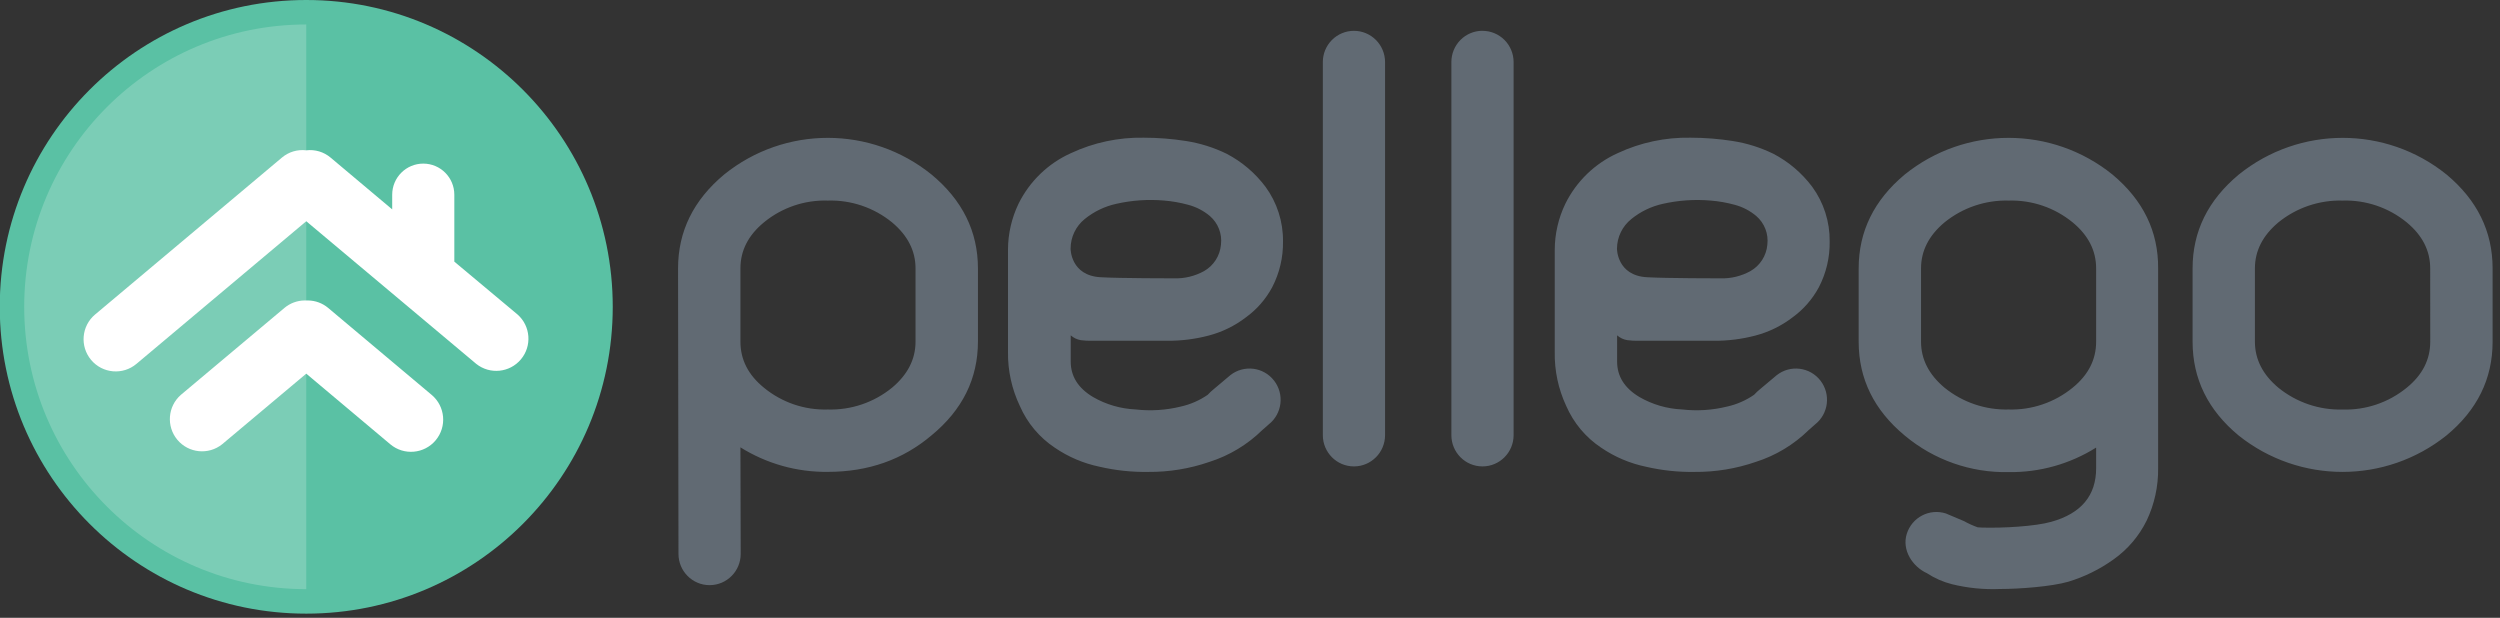 <?xml version="1.0" encoding="UTF-8"?>
<svg width="174px" height="43px" viewBox="0 0 174 43" version="1.1" xmlns="http://www.w3.org/2000/svg" xmlns:xlink="http://www.w3.org/1999/xlink">
    <rect x="0" y="0" width="174" height="43" fill="#333333" stroke="none"/>
    <!-- Generator: Sketch 47.1 (45422) - http://www.bohemiancoding.com/sketch -->
    <title>Pellego Logo</title>
    <desc>Created with Sketch.</desc>
    <defs></defs>
    <g id="v3" stroke="none" stroke-width="1" fill="none" fill-rule="evenodd">
        <g id="Landing-Page-Design-v3" transform="translate(-35, -10)" fill-rule="nonzero">
            <g id="NavBar" transform="translate(-1, 0)">
                <g transform="translate(0.983, 0)" id="Pellego-Logo">
                    <g transform="translate(35, 10)">
                        <g id="Text" transform="translate(46.951, 2)" fill="#616A73">
                            <path d="M123.343,10.145 C119.121,6.745 113.114,6.745 108.891,10.145 C106.744,11.931 105.67,14.11 105.67,16.68 L105.67,21.781 C105.67,24.366 106.74,26.544 108.879,28.315 C113.111,31.688 119.098,31.688 123.331,28.315 C125.478,26.546 126.551,24.368 126.551,21.781 L126.551,16.68 C126.551,14.107 125.482,11.929 123.343,10.145 Z M122.211,21.781 C122.211,23.031 121.666,24.099 120.575,24.985 C119.317,26.014 117.732,26.553 116.111,26.504 C114.49,26.547 112.906,26.01 111.644,24.988 C110.553,24.075 110.008,23.007 110.008,21.784 L110.008,16.68 C110.008,15.457 110.553,14.389 111.644,13.476 C112.906,12.453 114.49,11.916 116.111,11.96 C117.731,11.91 119.315,12.448 120.572,13.476 C121.662,14.376 122.208,15.444 122.208,16.68 L122.211,21.781 Z M28.291,21.676 C28.548,21.709 28.807,21.723 29.066,21.717 L34.308,21.717 C35.277,21.725 36.243,21.604 37.181,21.358 C38.124,21.113 39.008,20.681 39.781,20.087 C40.539,19.538 41.163,18.824 41.607,17.999 C42.121,17.011 42.381,15.91 42.363,14.795 C42.376,13.431 41.949,12.099 41.145,11 C40.425,10.041 39.501,9.256 38.44,8.702 C37.548,8.267 36.597,7.968 35.618,7.815 C34.642,7.662 33.657,7.584 32.669,7.583 C30.923,7.551 29.192,7.918 27.607,8.658 C26.02,9.37 24.729,10.615 23.956,12.179 C23.476,13.179 23.225,14.273 23.222,15.383 L23.222,22.499 C23.206,23.796 23.488,25.079 24.045,26.25 C24.559,27.435 25.404,28.445 26.478,29.158 C27.422,29.804 28.484,30.255 29.604,30.486 C30.71,30.743 31.844,30.863 32.979,30.845 C34.428,30.858 35.868,30.622 37.238,30.149 C38.625,29.709 39.89,28.947 40.93,27.924 C40.886,27.969 41.363,27.543 41.363,27.543 C42.307,26.804 42.475,25.437 41.74,24.489 C41.004,23.541 39.643,23.372 38.699,24.111 L37.567,25.064 C37.408,25.191 37.258,25.33 37.121,25.48 C36.554,25.87 35.918,26.148 35.248,26.297 C34.218,26.55 33.153,26.618 32.1,26.497 C31.059,26.45 30.045,26.154 29.142,25.633 C28.106,25.014 27.588,24.192 27.588,23.167 L27.588,21.339 C27.786,21.515 28.03,21.632 28.291,21.676 L28.291,21.676 Z M28.563,13.244 C29.199,12.728 29.947,12.366 30.746,12.189 C31.839,11.94 32.963,11.862 34.08,11.957 C34.647,12.003 35.208,12.102 35.757,12.252 C36.312,12.397 36.829,12.663 37.269,13.031 C37.846,13.525 38.138,14.277 38.045,15.033 C37.977,15.801 37.538,16.487 36.871,16.867 C36.229,17.221 35.505,17.396 34.773,17.373 C34.773,17.373 31.008,17.373 29.676,17.296 C27.566,17.185 27.579,15.307 27.579,15.307 C27.58,14.505 27.941,13.747 28.563,13.244 L28.563,13.244 Z M17.898,10.145 C13.683,6.745 7.682,6.745 3.468,10.145 C1.329,11.929 0.259,14.107 0.259,16.68 L0.288,36.55 C0.288,37.752 1.257,38.726 2.454,38.726 C3.65,38.726 4.619,37.752 4.619,36.55 L4.6,29.135 C6.425,30.276 8.536,30.868 10.684,30.842 C13.496,30.842 15.901,29.995 17.901,28.3 C20.054,26.528 21.131,24.35 21.131,21.765 L21.131,16.68 C21.129,14.107 20.051,11.929 17.898,10.145 Z M16.787,21.781 C16.787,23.003 16.242,24.071 15.151,24.985 C13.891,26.011 12.306,26.549 10.684,26.501 C9.068,26.552 7.487,26.013 6.236,24.985 C5.145,24.099 4.6,23.031 4.6,21.781 L4.6,16.68 C4.6,15.442 5.145,14.374 6.236,13.476 C7.487,12.447 9.068,11.909 10.684,11.96 C12.306,11.911 13.891,12.449 15.151,13.476 C16.242,14.389 16.787,15.457 16.787,16.68 L16.787,21.781 Z M47.299,0.146 C46.724,0.146 46.173,0.376 45.767,0.784 C45.361,1.192 45.134,1.746 45.135,2.323 L45.135,28.287 C45.135,29.488 46.104,30.462 47.3,30.462 C48.496,30.462 49.466,29.488 49.466,28.287 L49.466,2.32 C49.466,1.743 49.237,1.19 48.831,0.782 C48.424,0.374 47.873,0.145 47.299,0.146 Z M66.335,21.676 C66.592,21.709 66.851,21.723 67.11,21.717 L72.356,21.717 C73.325,21.725 74.291,21.604 75.229,21.358 C76.171,21.113 77.056,20.681 77.829,20.087 C78.586,19.538 79.211,18.824 79.655,17.999 C80.17,17.011 80.43,15.91 80.411,14.795 C80.425,13.431 79.998,12.1 79.196,11 C78.476,10.041 77.552,9.256 76.491,8.702 C75.599,8.267 74.648,7.968 73.669,7.815 C72.694,7.662 71.71,7.584 70.723,7.583 C68.977,7.551 67.246,7.918 65.661,8.658 C64.073,9.372 62.782,10.621 62.01,12.189 C61.53,13.188 61.279,14.283 61.276,15.392 L61.276,22.499 C61.253,23.794 61.525,25.077 62.073,26.25 C62.587,27.435 63.432,28.446 64.506,29.158 C65.451,29.804 66.513,30.255 67.632,30.486 C68.739,30.743 69.872,30.863 71.008,30.845 C72.457,30.858 73.897,30.622 75.266,30.149 C76.654,29.709 77.919,28.947 78.959,27.924 C78.914,27.969 79.392,27.543 79.392,27.543 C80.336,26.804 80.504,25.437 79.769,24.489 C79.033,23.541 77.672,23.372 76.728,24.111 L75.592,25.064 C75.433,25.191 75.284,25.33 75.146,25.48 C74.58,25.87 73.944,26.148 73.273,26.297 C72.245,26.55 71.18,26.618 70.128,26.497 C69.088,26.451 68.074,26.154 67.17,25.633 C66.135,25.014 65.617,24.192 65.617,23.167 L65.617,21.339 C65.819,21.518 66.069,21.635 66.335,21.676 L66.335,21.676 Z M66.607,13.244 C67.243,12.728 67.989,12.367 68.787,12.189 C69.884,11.94 71.013,11.863 72.134,11.96 C72.701,12.006 73.262,12.105 73.811,12.256 C74.357,12.402 74.864,12.667 75.298,13.031 C75.875,13.525 76.166,14.277 76.073,15.033 C76.006,15.801 75.567,16.487 74.899,16.867 C74.258,17.221 73.534,17.396 72.802,17.373 C72.802,17.373 69.037,17.373 67.705,17.296 C65.595,17.185 65.607,15.307 65.607,15.307 C65.613,14.502 65.982,13.743 66.61,13.244 L66.607,13.244 Z M100.09,10.145 C95.867,6.745 89.86,6.745 85.637,10.145 C83.499,11.929 82.429,14.107 82.429,16.68 L82.429,21.781 C82.429,24.366 83.499,26.544 85.637,28.315 C87.665,30.012 90.235,30.915 92.873,30.858 C95.022,30.888 97.134,30.295 98.957,29.151 L98.957,30.588 C98.957,32.495 97.915,33.739 95.831,34.319 C94.711,34.637 92.459,34.761 91.032,34.72 L90.715,34.701 C90.387,34.586 90.069,34.443 89.766,34.272 L88.501,33.738 C87.954,33.562 87.36,33.611 86.85,33.875 C86.34,34.139 85.955,34.596 85.78,35.146 C85.416,36.29 86.188,37.443 87.181,37.895 C87.712,38.243 88.297,38.501 88.912,38.658 C90.009,38.928 91.14,39.042 92.269,38.994 C93.61,38.994 95.85,38.826 97.014,38.489 C98.147,38.148 99.216,37.62 100.178,36.929 C101.155,36.235 101.945,35.308 102.475,34.23 C103.015,33.093 103.288,31.845 103.272,30.585 L103.272,16.68 C103.291,14.107 102.23,11.929 100.09,10.145 Z M98.957,21.781 C98.957,23.031 98.412,24.099 97.321,24.985 C96.067,26.009 94.489,26.547 92.873,26.501 C91.252,26.544 89.668,26.007 88.406,24.985 C87.315,24.071 86.77,23.003 86.77,21.781 L86.77,16.68 C86.77,15.457 87.315,14.389 88.406,13.476 C89.668,12.454 91.252,11.916 92.873,11.96 C94.489,11.914 96.067,12.452 97.321,13.476 C98.412,14.376 98.957,15.444 98.957,16.68 L98.957,21.781 Z M56.246,0.143 C55.671,0.143 55.12,0.372 54.714,0.781 C54.309,1.189 54.081,1.743 54.082,2.32 L54.082,28.287 C54.082,29.488 55.051,30.462 56.247,30.462 C57.443,30.462 58.413,29.488 58.413,28.287 L58.413,2.32 C58.413,1.742 58.184,1.189 57.777,0.781 C57.37,0.373 56.818,0.145 56.243,0.146 L56.246,0.143 Z" id="Shape"></path>
                        </g>
                        <g id="Graphic">
                            <ellipse id="_Path_" fill="#5AC1A4" cx="21.332" cy="21.355" rx="21.332" ry="21.355"></ellipse>
                            <path d="M21.332,1.704 C10.491,1.704 1.702,10.502 1.702,21.355 C1.702,32.207 10.491,41.005 21.332,41.005 L21.332,1.704 Z" id="_Path_2" fill="#FFFFFF" opacity="0.2"></path>
                            <path d="M31.856,18.392 L36.041,21.892 C36.95,22.697 37.053,24.081 36.273,25.011 C35.493,25.942 34.114,26.082 33.164,25.326 L21.332,15.398 L9.513,25.326 C8.566,26.122 7.153,25.999 6.358,25.051 C5.563,24.102 5.686,22.688 6.633,21.892 L19.639,10.968 C20.109,10.571 20.722,10.388 21.332,10.462 C21.942,10.388 22.556,10.571 23.025,10.968 L27.314,14.573 L27.314,13.551 C27.314,12.356 28.282,11.387 29.476,11.387 C30.67,11.387 31.638,12.356 31.638,13.551 L31.638,18.209 L31.856,18.392 Z M22.852,21.427 L30.062,27.485 C31.01,28.281 31.134,29.696 30.339,30.645 C29.543,31.594 28.13,31.718 27.182,30.922 L21.332,26.006 L15.477,30.922 C14.526,31.682 13.143,31.544 12.362,30.61 C11.581,29.676 11.687,28.288 12.602,27.485 L19.819,21.427 C20.21,21.101 20.7,20.919 21.209,20.912 C21.25,20.912 21.294,20.912 21.335,20.912 C21.377,20.912 21.421,20.912 21.462,20.912 C21.971,20.919 22.461,21.101 22.852,21.427 Z" id="Combined-Shape" fill="#FFFFFF"></path>
                        </g>
                    </g>
                </g>
            </g>
        </g>
    </g>
</svg>
